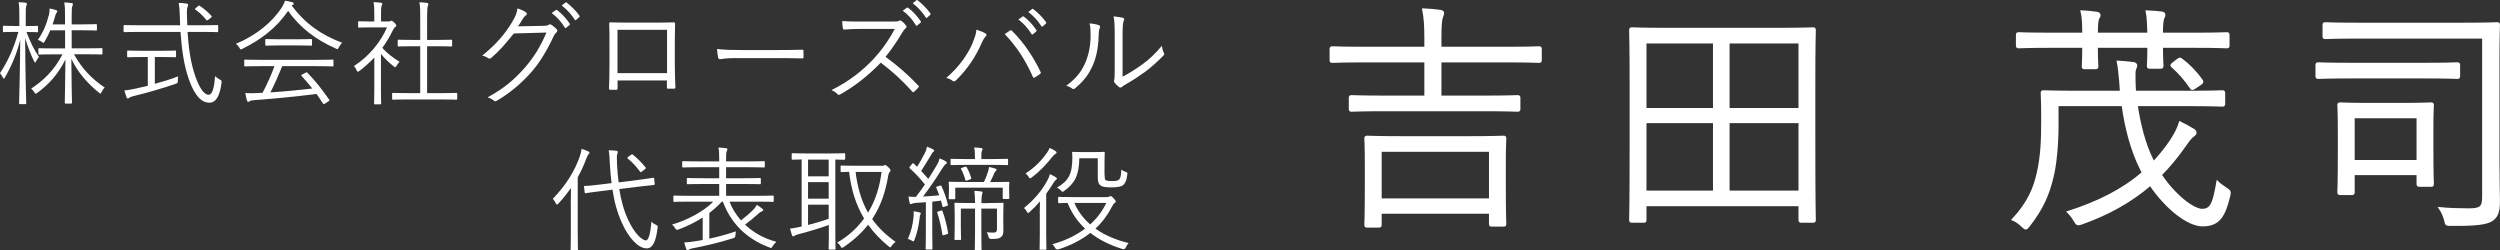 <?xml version="1.0" encoding="UTF-8"?><svg id="_レイヤー_2" xmlns="http://www.w3.org/2000/svg" viewBox="0 0 308.71 30.9"><rect x="0" y="0" width="308.71" height="30.9" fill="#333333" stroke="none"/><defs><style>.cls-1{stroke:#fff;stroke-miterlimit:10;stroke-width:.25px;}.cls-1,.cls-2{fill:#fff;}</style></defs><g id="_レイヤー_1-2"><path class="cls-2" d="M3.26,3.93c.5,1.32.98,2.27,1.55,3.1-.11.13-.25.34-.35.53-.06.11-.08.17-.13.17-.03,0-.07-.07-.13-.18-.39-.8-.77-1.76-1.09-2.84.01,4.34.13,7.84.13,8.04,0,.1-.01.11-.11.11h-.66c-.1,0-.11-.01-.11-.11,0-.2.11-3.71.14-7.83-.43,1.75-1.12,3.31-1.89,4.65-.06.1-.1.15-.14.15-.03,0-.07-.06-.13-.17-.11-.2-.22-.39-.35-.5.98-1.47,1.74-3.14,2.28-5.11h-.48c-.97,0-1.25.03-1.32.03-.1,0-.11-.01-.11-.11v-.55c0-.11.01-.13.11-.13.07,0,.35.03,1.32.03h.6v-1.29c0-.81-.01-1.23-.1-1.65.35.01.59.03.88.07.1.01.15.07.15.13,0,.1-.03.17-.07.27-.06.15-.07.39-.07,1.18v1.3h.08c.98,0,1.25-.03,1.33-.03.1,0,.11.01.11.13v.55c0,.1-.01.11-.11.11-.08,0-.35-.03-1.33-.03h-.03ZM9.15,6.72c1,1.82,2.24,3.05,3.78,4.09-.15.14-.27.31-.39.56-.06.13-.1.18-.15.18-.04,0-.1-.04-.2-.13-1.34-1.11-2.54-2.38-3.38-4.16.01,2.65.08,5.2.08,5.42,0,.1-.01.11-.11.11h-.67c-.1,0-.11-.01-.11-.11,0-.22.06-2.73.08-5.34-.94,1.88-1.99,3.01-3.47,4.13-.1.07-.15.1-.2.1-.06,0-.08-.06-.17-.17-.13-.2-.25-.35-.39-.46,1.44-.94,2.79-2.17,3.87-4.23h-.95c-1.39,0-1.85.03-1.92.03-.1,0-.11-.01-.11-.13v-.56c0-.08.01-.1.11-.1.07,0,.53.03,1.92.03h1.27v-2.23h-1.83c-.18.45-.42.9-.67,1.33-.07.13-.11.2-.17.2s-.11-.04-.21-.11c-.15-.11-.31-.2-.49-.24.71-1.01,1.09-2,1.37-3.1.03-.15.1-.45.08-.78.29.06.57.11.8.2.08.03.15.08.15.15s-.03.11-.1.2-.1.18-.17.42c-.08.31-.18.64-.31.99h1.54v-.92c0-.95,0-1.22-.1-1.79.35.01.63.04.9.08.11.01.18.06.18.11,0,.11-.06.18-.08.28-.06.17-.08.42-.08,1.3v.94h1.3c1.23,0,1.62-.03,1.71-.03.1,0,.11.01.11.11v.57c0,.1-.01.11-.11.11-.08,0-.48-.03-1.71-.03h-1.3v2.23h1.77c1.39,0,1.85-.03,1.92-.03.1,0,.11.01.11.1v.56c0,.11-.01.13-.11.13-.07,0-.53-.03-1.92-.03h-1.47Z"/><path class="cls-2" d="M23.16,3.95c.13,1.92.36,3.75.94,5.41.45,1.32,1.04,2.34,1.65,2.34.5,0,.71-.95.81-2.3.14.14.36.29.53.39.27.15.29.17.27.43-.22,1.67-.71,2.46-1.5,2.46-.97,0-1.81-.84-2.52-2.83-.62-1.71-.91-3.8-1.05-5.91h-5.04c-1.36,0-1.81.03-1.88.03-.1,0-.11-.01-.11-.11v-.66c0-.1.01-.11.11-.11.07,0,.52.03,1.88.03h5c-.03-.35-.03-.69-.04-1.04-.03-.9-.06-1.22-.14-1.72.42.01.7.04.98.08.1.01.18.08.18.15,0,.1-.04.17-.07.27-.06.15-.1.41-.07,1.18,0,.36.03.73.04,1.08h1.82c1.34,0,1.81-.03,1.88-.03.1,0,.11.01.11.11v.66c0,.1-.01.11-.11.11-.07,0-.53-.03-1.88-.03h-1.79ZM19.11,10.35c1.01-.27,2.05-.59,2.89-.92-.03.17-.04.36-.04.53,0,.28-.01.29-.28.39-1.39.5-3.7,1.16-5.15,1.5-.34.08-.45.14-.55.21-.07.04-.14.1-.21.1-.06,0-.11-.06-.15-.15-.08-.21-.18-.55-.27-.84.38-.03.77-.1,1.29-.21l1.61-.36v-3.56h-.74c-1.23,0-1.62.03-1.7.03-.1,0-.11-.01-.11-.11v-.59c0-.11.01-.13.11-.13.07,0,.46.03,1.7.03h2.44c1.22,0,1.61-.03,1.68-.03.1,0,.11.01.11.13v.59c0,.1-.01.11-.11.11-.07,0-.46-.03-1.68-.03h-.83v3.32ZM24.42.78c.13-.11.17-.11.27-.04.53.36.94.71,1.42,1.22.06.07.07.11-.08.24l-.29.22c-.17.13-.2.13-.28.03-.38-.49-.83-.91-1.33-1.26-.08-.06-.08-.1.06-.21l.25-.2Z"/><path class="cls-2" d="M41.84,5.85c-.08.15-.11.22-.18.22-.04,0-.1-.03-.2-.08-2.44-1.08-4.43-2.56-5.88-4.65-1.46,2.13-3.33,3.53-5.63,4.68-.1.06-.17.08-.21.08-.07,0-.1-.06-.18-.21-.11-.18-.24-.34-.43-.48,2.54-1.05,4.55-2.73,5.7-4.54.2-.34.28-.5.36-.78.32.04.62.1.88.18.14.04.2.08.2.17,0,.06-.01.11-.1.15-.07.03-.11.07-.15.1,1.68,2.25,3.64,3.61,6.23,4.59-.18.18-.29.34-.41.56ZM41.18,8.09c0,.1-.01.11-.11.11-.08,0-.53-.03-1.93-.03h-4.29c-.42,1.05-.9,2.14-1.46,3.24,1.68-.11,3.57-.29,5.18-.48-.41-.52-.84-1.02-1.32-1.54-.08-.08-.06-.13.08-.2l.41-.22c.11-.06.15-.06.21,0,1.02,1.04,1.88,2.16,2.69,3.32.06.07.06.13-.07.21l-.43.29c-.07.04-.13.07-.15.07-.04,0-.07-.03-.11-.08-.27-.41-.52-.8-.8-1.18-2.46.32-5.27.59-7.72.77-.28.03-.46.06-.53.13-.06.06-.11.08-.18.08-.08,0-.13-.07-.15-.15-.08-.28-.15-.62-.21-.94.43.03.91.03,1.53,0,.2,0,.39-.01.6-.03.6-1.13,1.09-2.24,1.47-3.29h-1.68c-1.39,0-1.85.03-1.92.03-.11,0-.13-.01-.13-.11v-.62c0-.1.01-.11.13-.11.07,0,.53.03,1.92.03h6.93c1.4,0,1.85-.03,1.93-.03.1,0,.11.01.11.11v.62ZM38.53,5.53c0,.1-.01.11-.11.11-.07,0-.46-.03-1.64-.03h-2.27c-1.18,0-1.57.03-1.64.03-.1,0-.11-.01-.11-.11v-.6c0-.1.01-.11.11-.11.07,0,.46.03,1.64.03h2.27c1.18,0,1.57-.03,1.64-.03.1,0,.11.01.11.11v.6Z"/><path class="cls-2" d="M47.97,2.65c.14,0,.2-.01.25-.06.04-.01.08-.03.13-.03.07,0,.17.06.35.24.17.18.24.28.24.34,0,.07-.03.11-.11.18-.1.07-.17.13-.28.34-.39.81-.84,1.57-1.34,2.25.62.69,1.22,1.16,2.13,1.72-.14.13-.29.34-.39.52-.06.11-.1.15-.15.15-.04,0-.1-.03-.18-.1-.59-.48-1.15-.99-1.58-1.55v4.37c0,1.12.03,1.68.03,1.75,0,.1-.01.11-.11.11h-.66c-.1,0-.11-.01-.11-.11,0-.07.03-.63.03-1.75v-3.91c-.56.59-1.16,1.13-1.83,1.64-.1.07-.15.11-.21.11s-.08-.06-.14-.18c-.1-.22-.21-.41-.34-.52,1.91-1.23,3.32-3.01,4.09-4.78h-2.03c-1.04,0-1.36.03-1.43.03-.1,0-.11-.01-.11-.11v-.57c0-.1.01-.11.11-.11.07,0,.39.03,1.43.03h.46v-.81c0-.77-.01-1.18-.1-1.58.35.01.62.04.91.08.11.01.18.07.18.11,0,.11-.04.17-.08.27-.07.15-.08.39-.08,1.09v.84h.95ZM56.46,12.2c0,.1-.01.11-.11.11-.07,0-.53-.03-1.92-.03h-3.96c-1.37,0-1.85.03-1.92.03-.11,0-.13-.01-.13-.11v-.62c0-.1.01-.11.13-.11.07,0,.55.03,1.92.03h1.42v-5.79h-.88c-1.29,0-1.72.03-1.79.03-.1,0-.11-.01-.11-.11v-.62c0-.1.01-.11.11-.11.07,0,.5.03,1.79.03h.88v-2.73c0-1,0-1.37-.1-1.92.36.01.67.04.94.08.1.01.17.06.17.11,0,.07-.03.14-.06.24-.07.21-.1.52-.1,1.46v2.76h1.19c1.29,0,1.72-.03,1.79-.03.1,0,.11.01.11.11v.62c0,.1-.01.11-.11.11-.07,0-.5-.03-1.79-.03h-1.19v5.79h1.69c1.39,0,1.85-.03,1.92-.03.1,0,.11.01.11.11v.62Z"/><path class="cls-2" d="M67.08,3.19c.42-.01.55-.04.7-.15.1-.07.21-.04.36.06.17.11.39.29.56.46.17.17.14.31.03.42-.14.13-.25.25-.36.49-.85,1.82-1.75,3.28-2.7,4.37-1.26,1.44-2.76,2.7-4.37,3.63-.11.07-.21.04-.31-.04-.2-.18-.46-.31-.78-.41,2.06-1.12,3.31-2.2,4.64-3.71,1.05-1.22,1.83-2.45,2.63-4.29l-4.03.11c-1.04,1.29-1.78,2.16-2.77,3-.15.14-.28.14-.43.03-.15-.11-.42-.24-.71-.29,1.76-1.41,2.8-2.67,3.66-4.08.45-.74.63-1.19.7-1.75.42.13.84.32,1.05.49.14.1.15.27,0,.36-.15.1-.31.29-.42.48-.21.34-.36.6-.56.88l3.14-.06ZM68.63,1.24c.06-.04.1-.04.15,0,.56.39,1.18,1.08,1.58,1.7.04.06.03.11-.03.15l-.41.34c-.07.06-.14.04-.18-.03-.41-.69-.99-1.34-1.62-1.79l.5-.36ZM69.81.32c.06-.04.1-.06.15-.01.56.43,1.19,1.05,1.6,1.64.04.07.03.11-.04.17l-.38.34c-.06.06-.11.06-.17-.03-.35-.57-.95-1.26-1.61-1.75l.45-.35Z"/><path class="cls-2" d="M76.26,9.93v.95c0,.17-.03.2-.2.21-.18,0-.46.01-.66,0-.15-.01-.2-.04-.2-.18.04-.88.06-1.81.06-3v-2.76c0-.74,0-1.48-.03-2.24,0-.13.04-.15.15-.15.71.03,1.47.03,2.25.03h3.08c.84,0,1.75,0,2.48-.03.14,0,.17.04.17.2-.01.71-.03,1.46-.03,2.21v2.82c0,1.08.04,2.04.07,2.76,0,.15-.04.2-.18.2h-.73c-.13,0-.14-.04-.14-.18v-.83h-6.11ZM82.37,3.68h-6.12v5.35h6.12V3.68Z"/><path class="cls-2" d="M90.81,7.17c-1.22,0-1.81.14-1.89.14-.13,0-.2-.06-.24-.2-.06-.24-.11-.69-.14-1.06.85.11,1.93.13,3.1.13h4.3c.97,0,2-.01,3.07-.04.17-.01.21.01.21.17.01.21.01.5,0,.73,0,.15-.04.18-.21.17-1.05-.03-2.09-.03-3.03-.03h-5.17Z"/><path class="cls-2" d="M110.25,2.66c.48,0,.63-.01.8-.11.08-.06.18-.03.28.04.2.15.41.36.57.58.08.11.06.21-.07.32-.14.11-.27.28-.41.52-.62,1.05-1.33,2.09-2.07,3.01,1.44,1.05,2.75,2.17,4.02,3.52.13.11.13.15.01.29-.15.18-.34.35-.5.5-.1.08-.15.08-.25-.03-1.18-1.34-2.51-2.54-3.87-3.56-1.6,1.65-3.28,2.96-5,3.91-.15.08-.24.1-.35-.03-.18-.21-.43-.35-.73-.5,2.12-1.05,3.77-2.34,5.15-3.8.91-.97,1.84-2.21,2.66-3.75h-4.22c-.78,0-1.39.04-2.02.08-.13,0-.14-.04-.17-.15-.04-.2-.08-.62-.08-.9.69.06,1.3.06,2.17.06h4.06ZM111.98.96c.06-.04.1-.04.15,0,.56.39,1.18,1.08,1.58,1.69.04.06.03.11-.03.15l-.41.34c-.07.06-.14.04-.18-.03-.41-.69-.99-1.35-1.62-1.79l.5-.36ZM113.15.04c.06-.04.1-.06.15-.01.56.43,1.19,1.05,1.6,1.64.04.07.03.11-.04.17l-.38.34c-.06.06-.11.06-.17-.03-.35-.57-.95-1.26-1.61-1.75l.45-.35Z"/><path class="cls-2" d="M120.12,5.24c.29-.71.43-1.12.45-1.58.46.15.87.31,1.11.46.2.11.15.27.03.39-.15.15-.29.35-.49.8-.67,1.53-1.62,3.1-3.17,4.61-.14.14-.31.17-.43.06-.15-.14-.43-.28-.77-.36,1.65-1.4,2.75-3.07,3.28-4.37ZM124.69,3.79c.13-.07.18-.08.29.03,1.5,1.48,2.68,3.32,3.5,5.03.07.13.07.21-.06.29-.15.11-.41.31-.66.43-.13.07-.17.04-.22-.08-.85-1.95-1.98-3.73-3.47-5.28.24-.17.48-.34.62-.42ZM126.26,2.04c.06-.04.1-.04.15,0,.56.39,1.18,1.08,1.58,1.7.04.06.03.11-.03.15l-.41.34c-.07.06-.14.04-.18-.03-.41-.69-1-1.34-1.62-1.79l.5-.36ZM127.43,1.12c.06-.04.1-.06.15-.01.56.43,1.19,1.05,1.6,1.64.04.07.03.11-.04.17l-.38.34c-.06.06-.11.06-.17-.03-.35-.57-.95-1.26-1.61-1.75l.45-.35Z"/><path class="cls-2" d="M135.7,3.11c.15.06.17.18.1.35-.08.2-.13.53-.14,1.09-.06,1.6-.35,2.8-.87,3.84-.5,1.05-1.18,1.79-2,2.49-.15.14-.28.15-.39.06-.21-.17-.45-.27-.74-.35.95-.69,1.75-1.51,2.25-2.61.46-.98.76-2.12.76-3.63,0-.62-.01-.98-.13-1.46.49.04.92.13,1.16.21ZM138.62,9.47c.92-.49,1.64-.94,2.38-1.48.81-.57,1.65-1.34,2.48-2.34.03.31.1.62.24.88.06.13.07.21-.08.36-.7.71-1.46,1.4-2.21,1.96-.76.55-1.54,1.06-2.42,1.57-.27.15-.35.2-.46.31-.13.11-.27.11-.38.01-.2-.15-.41-.35-.55-.55-.08-.13-.06-.22-.03-.35.04-.17.06-.43.06-1.39v-3.98c0-1.34-.04-2-.14-2.45.38.04.91.11,1.16.18.21.07.17.21.08.41s-.13.71-.13,1.85v5Z"/><path class="cls-2" d="M70.48,25.11c0-.5.01-1.25.03-1.89-.46.64-.97,1.29-1.55,1.91-.08.08-.14.13-.18.13-.06,0-.1-.04-.14-.14-.11-.25-.24-.43-.38-.57,1.61-1.67,2.68-3.38,3.33-5.22.11-.35.2-.67.22-.95.32.1.55.18.84.32.1.04.14.08.14.15,0,.08-.03.13-.11.2-.08.07-.15.21-.28.53-.29.79-.64,1.56-1.06,2.31v6.72c0,1.47.03,2.1.03,2.17,0,.1-.01.11-.13.11h-.67c-.1,0-.11-.01-.11-.11,0-.07.03-.7.03-2.17v-3.49ZM76.47,23.33c.21,1.34.55,2.66,1.11,3.84.74,1.61,1.67,2.51,2.19,2.51.32,0,.56-.88.67-2.3.15.15.32.27.56.38.22.11.24.13.2.39-.2,1.67-.6,2.52-1.34,2.52-1.05,0-2.21-1.27-3.04-3.1-.6-1.3-.97-2.68-1.19-4.15l-1.37.17c-1.39.17-1.83.25-1.92.27-.1.01-.13,0-.14-.11l-.08-.66c-.01-.11,0-.13.11-.13.15,0,.57-.01,1.95-.18l1.34-.17c-.1-.76-.17-1.53-.21-2.33-.04-.9-.06-1.23-.15-1.72.31,0,.66.01.95.06.11.01.18.07.18.14,0,.11-.04.17-.07.27-.06.15-.06.43-.03,1.22.04.76.1,1.51.2,2.27l2.31-.29c1.37-.17,1.85-.27,1.95-.28.1-.01.11,0,.13.1l.06.66c.01.1,0,.11-.1.13l-1.97.22-2.27.28ZM77.92,19.12c.11-.08.14-.1.22-.03.57.46,1.08.97,1.57,1.58.07.08.07.11-.07.22l-.35.27c-.15.13-.18.14-.25.04-.48-.64-.97-1.19-1.51-1.61-.1-.08-.08-.11.07-.24l.32-.24Z"/><path class="cls-2" d="M90.08,24.9c.32.83.8,1.61,1.42,2.31.59-.45,1.05-.84,1.57-1.37.15-.15.27-.32.38-.55.28.18.48.31.69.49.06.04.11.1.11.15,0,.08-.06.13-.17.17-.08.03-.22.08-.46.31-.52.48-1.01.87-1.62,1.32,1.01.98,2.33,1.72,3.87,2.13-.15.14-.32.31-.46.55-.1.15-.13.21-.2.21-.04,0-.11-.03-.21-.07-2.93-1.09-4.82-3.12-5.73-5.65h-.14c-.45.5-.98.97-1.54,1.4v3.17c1.06-.22,2.12-.52,3.29-.9-.04.15-.06.32-.06.49q-.01.28-.29.36c-1.83.57-3.46.94-4.88,1.22-.29.04-.52.13-.57.17-.07.06-.11.07-.17.07-.07,0-.13-.03-.17-.13-.1-.27-.18-.55-.25-.81.53-.03.99-.08,1.57-.18l.71-.13v-2.77c-.94.6-1.98,1.11-3.01,1.49q-.25.1-.39-.17c-.13-.2-.25-.34-.39-.45,1.86-.53,3.92-1.62,5.1-2.83h-3c-1.32,0-1.74.03-1.82.03-.1,0-.11-.01-.11-.11v-.56c0-.1.01-.11.11-.11.08,0,.5.03,1.82.03h3.73v-1.46h-1.91c-1.42,0-1.89.03-1.96.03-.11,0-.13-.01-.13-.11v-.55c0-.1.01-.11.13-.11.07,0,.55.03,1.96.03h1.91v-1.36h-2.49c-1.41,0-1.88.03-1.95.03-.11,0-.13-.01-.13-.11v-.56c0-.1.01-.11.13-.11.07,0,.53.03,1.95.03h2.49v-.28c0-.7-.01-1.08-.1-1.43.34.01.66.04.94.08.13.01.17.07.17.13,0,.1-.04.15-.08.25-.07.14-.08.36-.08.97v.28h2.69c1.42,0,1.89-.03,1.98-.03.1,0,.11.01.11.11v.56c0,.1-.01.11-.11.11-.08,0-.56-.03-1.98-.03h-2.69v1.36h2.2c1.42,0,1.89-.03,1.98-.03.1,0,.11.01.11.11v.55c0,.1-.01.11-.11.11-.08,0-.56-.03-1.98-.03h-2.2v1.46h3.95c1.32,0,1.75-.03,1.82-.03.1,0,.11.01.11.11v.56c0,.1-.01.11-.11.11-.07,0-.5-.03-1.82-.03h-3.5Z"/><path class="cls-2" d="M104.35,19.62c0,.1-.01.11-.11.11-.06,0-.35-.01-1.09-.03v9.51c0,1.01.03,1.43.03,1.5,0,.1-.01.11-.11.11h-.64c-.1,0-.11-.01-.11-.11,0-.08.03-.49.03-1.5v-1.43c-1.12.41-2.79.9-3.68,1.12-.38.1-.5.17-.55.21s-.11.08-.18.08c-.06,0-.1-.06-.14-.15-.08-.24-.17-.52-.24-.81.46-.06.71-.1,1.15-.2l.28-.06v-8.28c-.77.01-1.06.03-1.12.03-.1,0-.11-.01-.11-.11v-.56c0-.11.01-.13.11-.13.07,0,.5.03,1.78.03h2.83c1.27,0,1.71-.03,1.78-.03.1,0,.11.01.11.13v.56ZM102.33,19.71h-2.55v2.06h2.55v-2.06ZM102.33,22.49h-2.55v2.04h2.55v-2.04ZM102.33,25.27h-2.55v2.51c.83-.21,1.79-.49,2.55-.76v-1.75ZM108.83,20.48c.18,0,.27-.01.31-.04.06-.04.11-.06.17-.06.07,0,.18.07.41.29.18.18.25.29.25.39,0,.08-.07.14-.14.22-.07.08-.13.25-.17.53-.31,1.85-.88,3.61-1.96,5.24.71,1.01,1.65,1.93,2.89,2.82-.17.13-.35.28-.49.5-.07.11-.11.17-.17.17s-.11-.04-.21-.13c-1.02-.83-1.86-1.72-2.52-2.66-.77.98-1.75,1.89-3.01,2.75-.1.07-.17.11-.22.11s-.1-.06-.18-.2c-.11-.2-.22-.31-.41-.45,1.39-.81,2.48-1.82,3.32-2.98-1.07-1.78-1.61-3.71-1.85-5.76-.64.01-.88.03-.94.03-.1,0-.11-.01-.11-.11v-.6c0-.08.01-.1.11-.1.07,0,.46.03,1.68.03h3.25ZM105.65,21.23c.24,1.89.69,3.54,1.54,5.03.91-1.49,1.44-3.18,1.67-5.03h-3.21Z"/><path class="cls-2" d="M113.64,26.5c-.06.1-.06.17-.08.41-.11.98-.31,1.86-.63,2.69-.06.15-.1.21-.15.21-.04,0-.08-.03-.17-.08-.14-.1-.32-.18-.5-.22.41-.97.6-1.75.7-2.72.03-.27.03-.42.01-.7.24.03.55.08.7.13.13.03.18.07.18.13,0,.07-.03.11-.06.17ZM116.06,22.94c.14-.04.15-.04.2.04.39.88.59,1.46.78,2.28.03.1.01.13-.13.17l-.31.1c-.18.06-.2.06-.22-.07l-.18-.69c-.39.06-.74.1-1.08.13v3.77c0,1.53.03,1.97.03,2.04,0,.08-.01.1-.11.1h-.63c-.1,0-.11-.01-.11-.1s.03-.52.03-2.04v-3.7l-1.19.08c-.31.03-.45.07-.52.11-.06.03-.11.04-.17.04-.07,0-.1-.06-.13-.17-.06-.21-.1-.5-.13-.76.31.03.55.04.8.04h.11c.39-.5.76-1.01,1.11-1.53-.6-.76-1.15-1.34-1.86-2-.08-.07-.07-.11.04-.24l.22-.28c.11-.14.14-.13.22-.06l.41.39c.34-.5.63-1.05.98-1.72.13-.25.21-.53.25-.76.25.1.52.21.73.32.11.06.15.1.15.18,0,.06-.04.11-.13.17-.1.07-.13.15-.28.41-.43.71-.76,1.26-1.19,1.92.29.32.59.64.88.99.36-.56.71-1.13,1.08-1.76.18-.31.25-.52.31-.78.27.1.55.22.77.36.08.06.13.1.13.18s-.04.11-.13.17c-.14.1-.24.21-.46.57-.8,1.29-1.54,2.37-2.35,3.43.64-.03,1.26-.08,2-.15-.1-.31-.22-.6-.36-.94-.04-.1-.03-.11.11-.15l.32-.11ZM116.2,26c.11-.04.14-.04.18.07.25.63.56,1.81.69,2.67.01.1,0,.14-.15.18l-.31.1c-.2.06-.22.06-.24-.07-.13-.84-.39-2-.63-2.69-.03-.1-.01-.11.13-.15l.34-.11ZM124.61,23.35c0,.9.03,1.02.03,1.11,0,.1-.01.11-.11.11h-.6c-.1,0-.11-.01-.11-.11v-1.29h-5.86v1.32c0,.1-.01.11-.11.11h-.59c-.1,0-.11-.01-.11-.11,0-.08.03-.21.03-1.12v-.27c0-.31-.03-.48-.03-.55,0-.1.01-.11.11-.11.07,0,.53.03,1.89.03h2.35c.21-.41.36-.85.5-1.26.06-.17.11-.38.13-.59.27.04.57.13.78.2.08.03.15.07.15.14s-.06.13-.11.17c-.08.07-.14.15-.18.27-.15.36-.31.7-.5,1.08h.35c1.36,0,1.83-.03,1.91-.03.1,0,.11.01.11.11,0,.07-.03.24-.03.46v.34ZM124.48,20.28c0,.1-.01.11-.11.11-.08,0-.52-.03-1.82-.03h-3.25c-1.3,0-1.74.03-1.81.03-.1,0-.11-.01-.11-.11v-.56c0-.1.01-.11.11-.11.07,0,.5.03,1.81.03h1.09v-.13c0-.6-.01-.98-.1-1.3.34.01.56.03.87.07.1.01.17.06.17.11,0,.1-.04.15-.08.25-.06.14-.07.35-.07.87v.13h1.37c1.3,0,1.74-.03,1.82-.03.1,0,.11.01.11.11v.56ZM122.07,25.07c1.22,0,1.65-.03,1.74-.03.1,0,.11.01.11.11,0,.07-.03.46-.03,1.39v.49c0,.63.01,1.08.01,1.43,0,.39-.04.62-.31.83-.17.15-.45.22-1.18.22q-.28.01-.34-.27c-.06-.24-.13-.42-.25-.56.31.03.57.04.88.04.27,0,.41-.1.41-.42v-2.54h-1.93v2.87c0,1.55.03,2.09.03,2.16,0,.08-.01.1-.11.1h-.6c-.11,0-.13-.01-.13-.1s.03-.6.03-2.16v-2.87h-1.75v2.27c0,1,.03,1.42.03,1.49,0,.1-.01.11-.11.11h-.6c-.1,0-.11-.01-.11-.11,0-.07.03-.43.03-1.5v-1.55c0-.92-.03-1.23-.03-1.32,0-.1.01-.11.11-.11.08,0,.5.03,1.72.03h.71c0-.69-.03-1.11-.08-1.5.34.01.62.04.84.07.1.01.17.06.17.13,0,.08-.04.15-.07.27-.04.14-.07.45-.07,1.04h.88ZM119.16,20.6c.11-.04.14-.04.2.04.24.39.45.9.57,1.34.03.1.03.11-.13.17l-.36.13c-.17.06-.2.06-.24-.07-.11-.43-.29-.92-.52-1.32-.06-.08-.03-.11.11-.17l.36-.13Z"/><path class="cls-2" d="M128.39,26.4c0-.46.01-1.02.03-1.53-.39.46-.83.91-1.27,1.3-.1.08-.15.13-.21.13s-.1-.06-.15-.18c-.1-.2-.2-.32-.35-.43,1.25-1,2.27-2.21,2.94-3.5.11-.21.2-.41.25-.69.27.11.53.24.74.38.1.06.14.1.14.18,0,.07-.04.11-.1.14-.08.04-.2.18-.31.36-.28.46-.59.92-.91,1.37v4.99c0,1.22.03,1.74.03,1.81,0,.1-.01.11-.1.11h-.64c-.1,0-.11-.01-.11-.11,0-.07.03-.59.03-1.81v-2.52ZM130.3,19.02c-.08.06-.22.17-.36.35-.69.88-1.46,1.72-2.54,2.54-.1.07-.15.11-.2.11-.06,0-.1-.06-.18-.18-.11-.18-.22-.31-.39-.42,1.12-.7,1.99-1.61,2.65-2.55.18-.25.27-.43.32-.6.28.11.55.25.74.39.1.07.13.1.13.18,0,.07-.07.13-.17.18ZM136.7,24.33c.17,0,.28-.04.32-.07.04-.03.08-.04.13-.04.1,0,.2.07.38.28.18.2.25.32.25.39s-.04.11-.13.17c-.11.07-.17.13-.35.48-.52,1.01-1.19,1.91-2.03,2.69,1.15.83,2.55,1.4,4.1,1.79-.14.13-.27.34-.36.55q-.13.27-.41.18c-1.44-.45-2.8-1.08-3.96-1.99-1.06.84-2.37,1.53-3.94,2.03q-.27.08-.41-.18c-.08-.18-.22-.35-.36-.45,1.61-.43,2.97-1.11,4.06-1.93-.9-.84-1.65-1.89-2.16-3.17-.73.01-1.01.03-1.06.03-.1,0-.11-.01-.11-.11v-.56c0-.1.01-.11.11-.11.07,0,.5.03,1.83.03h4.09ZM136.41,21.64c0,.39.01.5.11.59.08.07.29.13.77.13.59,0,.81-.06.95-.24.13-.17.21-.53.22-1.19.11.11.32.22.53.29.24.08.24.1.21.36-.07.59-.2.97-.45,1.22s-.74.34-1.57.34c-.56,0-1.01-.07-1.2-.18-.25-.14-.42-.43-.42-.94v-2.48h-2.28c-.03,2.13-.59,3.12-1.85,4.02-.11.08-.17.13-.22.13s-.11-.06-.21-.17c-.13-.15-.29-.27-.48-.35,1.43-.85,1.9-1.65,1.9-3.75,0-.34-.03-.49-.03-.56,0-.1.01-.11.11-.11.08,0,.34.03,1.26.03h1.28c.91,0,1.19-.03,1.27-.03.1,0,.11.01.11.11,0,.07-.03.41-.03,1.19v1.6ZM132.67,25.06c.45,1.05,1.12,1.93,1.95,2.65.87-.78,1.53-1.68,1.99-2.65h-3.94Z"/><path class="cls-1" d="M190.26,7.4c0,.21-.03.24-.24.24-.15,0-1.08-.06-3.93-.06h-8.22v4.35h5.28c3.06,0,4.08-.06,4.23-.06.21,0,.24.03.24.24v1.32c0,.21-.03.24-.24.24-.15,0-1.17-.06-4.23-.06h-12c-3.03,0-4.05.06-4.23.06-.21,0-.24-.03-.24-.24v-1.32c0-.21.03-.24.24-.24.18,0,1.2.06,4.23.06h4.86v-4.35h-7.53c-2.82,0-3.78.06-3.93.06-.21,0-.24-.03-.24-.24v-1.32c0-.21.03-.24.24-.24.15,0,1.11.06,3.93.06h7.53v-1.05c0-1.74-.06-2.58-.27-3.69.78.03,1.5.09,2.1.18.21.03.36.12.36.24,0,.18-.06.33-.15.57-.12.3-.18,1.11-.18,2.64v1.11h8.22c2.85,0,3.78-.06,3.93-.06.21,0,.24.03.24.24v1.32ZM185.82,22.58c0,4.2.06,4.89.06,5.04,0,.21-.03.24-.24.24h-1.41c-.21,0-.24-.03-.24-.24v-1.35h-13.5v1.47c0,.21-.03.24-.24.24h-1.41c-.21,0-.24-.03-.24-.24,0-.15.06-.84.06-5.07v-2.31c0-2.31-.06-3.06-.06-3.24,0-.21.03-.24.24-.24.18,0,1.2.06,4.14.06h8.52c2.94,0,3.96-.06,4.14-.06.21,0,.24.03.24.24,0,.18-.06.9-.06,2.85v2.61ZM183.99,18.62h-13.5v6h13.5v-6Z"/><path class="cls-1" d="M224.04,16.97c0,8.49.06,9.99.06,10.17,0,.21-.03.24-.24.24h-1.41c-.21,0-.24-.03-.24-.24v-1.8h-19.02v1.8c0,.21-.03.24-.24.24h-1.41c-.21,0-.24-.03-.24-.24,0-.18.06-1.68.06-10.17v-5.73c0-5.76-.06-7.32-.06-7.5,0-.21.03-.24.24-.24.18,0,1.2.06,4.23.06h13.86c3,0,4.05-.06,4.23-.06.21,0,.24.03.24.24,0,.18-.06,1.74-.06,6.75v6.48ZM211.65,5.24h-8.46v8.22h8.46V5.24ZM211.65,15.08h-8.46v8.58h8.46v-8.58ZM222.21,5.24h-8.76v8.22h8.76V5.24ZM222.21,15.08h-8.76v8.58h8.76v-8.58Z"/><path class="cls-1" d="M265.92,20.06c.75-.81,1.44-1.65,2.1-2.61.57-.87.93-1.56,1.17-2.34.66.33,1.23.63,1.65.9.18.12.27.18.27.39s-.21.3-.45.51c-.27.21-.63.78-1.05,1.35-.87,1.23-1.8,2.34-2.79,3.33,1.71,2.55,3.99,4.32,5.13,4.32,1.2,0,1.44-1.08,1.86-3.45.27.27.69.57,1.02.78.54.36.57.42.45.93-.6,2.49-1.26,3.66-3.3,3.66-1.8,0-4.47-2.1-6.45-5.01-2.46,2.1-5.25,3.63-8.46,4.77-.54.18-.6.15-.9-.36-.21-.39-.51-.75-.81-1.05,3.75-1.2,6.78-2.73,9.24-4.86l-.27-.54c-1.08-2.19-1.83-4.89-2.22-7.8h-8.04v2.61c0,2.04-.21,4.62-.6,6.21-.54,2.28-1.29,3.96-2.94,6.09-.18.21-.27.33-.39.33-.09,0-.21-.12-.42-.3-.36-.36-.75-.63-1.17-.81,1.95-2.1,2.67-3.9,3.09-5.79.45-2.01.54-3.87.54-6.51,0-2.22-.06-3.12-.06-3.3,0-.21.03-.24.24-.24.15,0,1.23.06,4.26.06h5.28l-.09-1.29c-.09-1.05-.18-1.83-.3-2.43.6.03,1.32.09,1.95.18.21.03.33.15.33.3,0,.12-.06.24-.15.48-.09.24-.06.72-.06,1.32,0,.45.03.93.06,1.44h6.57c3.03,0,4.05-.06,4.2-.06.21,0,.24.03.24.24v1.29c0,.21-.03.24-.24.24-.15,0-1.17-.06-4.2-.06h-6.36c.33,2.28.96,4.77,1.86,6.6l.21.48ZM275.19,5.6c0,.21-.03.24-.24.24-.15,0-1.11-.06-3.93-.06h-4.05c0,1.59.06,2.19.06,2.34,0,.21-.03.24-.24.24h-1.32c-.21,0-.24-.03-.24-.24,0-.18.06-.75.06-2.34h-6.36v.15c0,1.47.06,2.07.06,2.25,0,.21-.03.24-.24.24h-1.32c-.21,0-.24-.03-.24-.24,0-.18.06-.78.06-2.28v-.12h-4.02c-2.82,0-3.75.06-3.93.06-.21,0-.24-.03-.24-.24v-1.26c0-.21.03-.24.24-.24.18,0,1.11.06,3.93.06h4.02c0-1.08-.03-2.04-.21-2.76.78.03,1.35.12,1.89.18.18.03.33.12.33.27s-.03.24-.15.39c-.12.21-.18.84-.18,1.92h6.36c-.03-1.08-.06-2.07-.21-2.76.75.03,1.38.09,1.89.15.18.03.3.12.3.27s-.03.24-.12.39c-.12.21-.18.84-.18,1.95h4.05c2.82,0,3.78-.06,3.93-.06.21,0,.24.03.24.24v1.26ZM268.89,7.4c.27-.21.3-.21.54-.03.84.63,1.71,1.5,2.43,2.52.15.21.15.27-.12.48l-.72.48c-.33.21-.36.18-.51-.03-.63-.96-1.47-1.89-2.25-2.58-.18-.18-.18-.21.12-.45l.51-.39Z"/><path class="cls-1" d="M290.34,9.56c-2.94,0-3.9.06-4.05.06-.21,0-.24-.03-.24-.24v-1.32c0-.21.03-.24.24-.24.15,0,1.11.06,4.05.06h9.03c2.94,0,3.9-.06,4.05-.06.21,0,.24.03.24.24v1.32c0,.21-.03.24-.24.24-.15,0-1.11-.06-4.05-.06h-9.03ZM308.52,20c0,2.25.06,3.9.06,4.86,0,1.38-.27,1.89-.84,2.31-.63.42-1.8.63-5.1.6-.6,0-.57,0-.72-.63-.15-.54-.39-1.05-.66-1.44,1.05.12,2.73.15,3.54.15,1.41,0,1.83-.18,1.83-1.5V4.64h-15.27c-3.03,0-4.05.06-4.2.06-.21,0-.24-.03-.24-.24v-1.35c0-.21.03-.24.24-.24.15,0,1.17.06,4.2.06h12.72c3.03,0,4.08-.06,4.26-.06.21,0,.24.03.24.24,0,.15-.06,1.29-.06,4.02v12.87ZM290.64,21.5v2.22c0,.21-.03.24-.24.24h-1.41c-.21,0-.24-.03-.24-.24,0-.18.06-.87.06-5.07v-2.37c0-2.34-.06-3.09-.06-3.27,0-.21.03-.24.24-.24.18,0,.96.06,3.39.06h4.41c2.43,0,3.24-.06,3.39-.06.21,0,.24.03.24.24,0,.18-.06.87-.06,2.58v2.4c0,3.93.06,4.56.06,4.71,0,.21-.03.24-.24.24h-1.38c-.24,0-.27-.03-.27-.24v-1.2h-7.89ZM290.64,19.88h7.89v-5.4h-7.89v5.4Z"/></g></svg>
